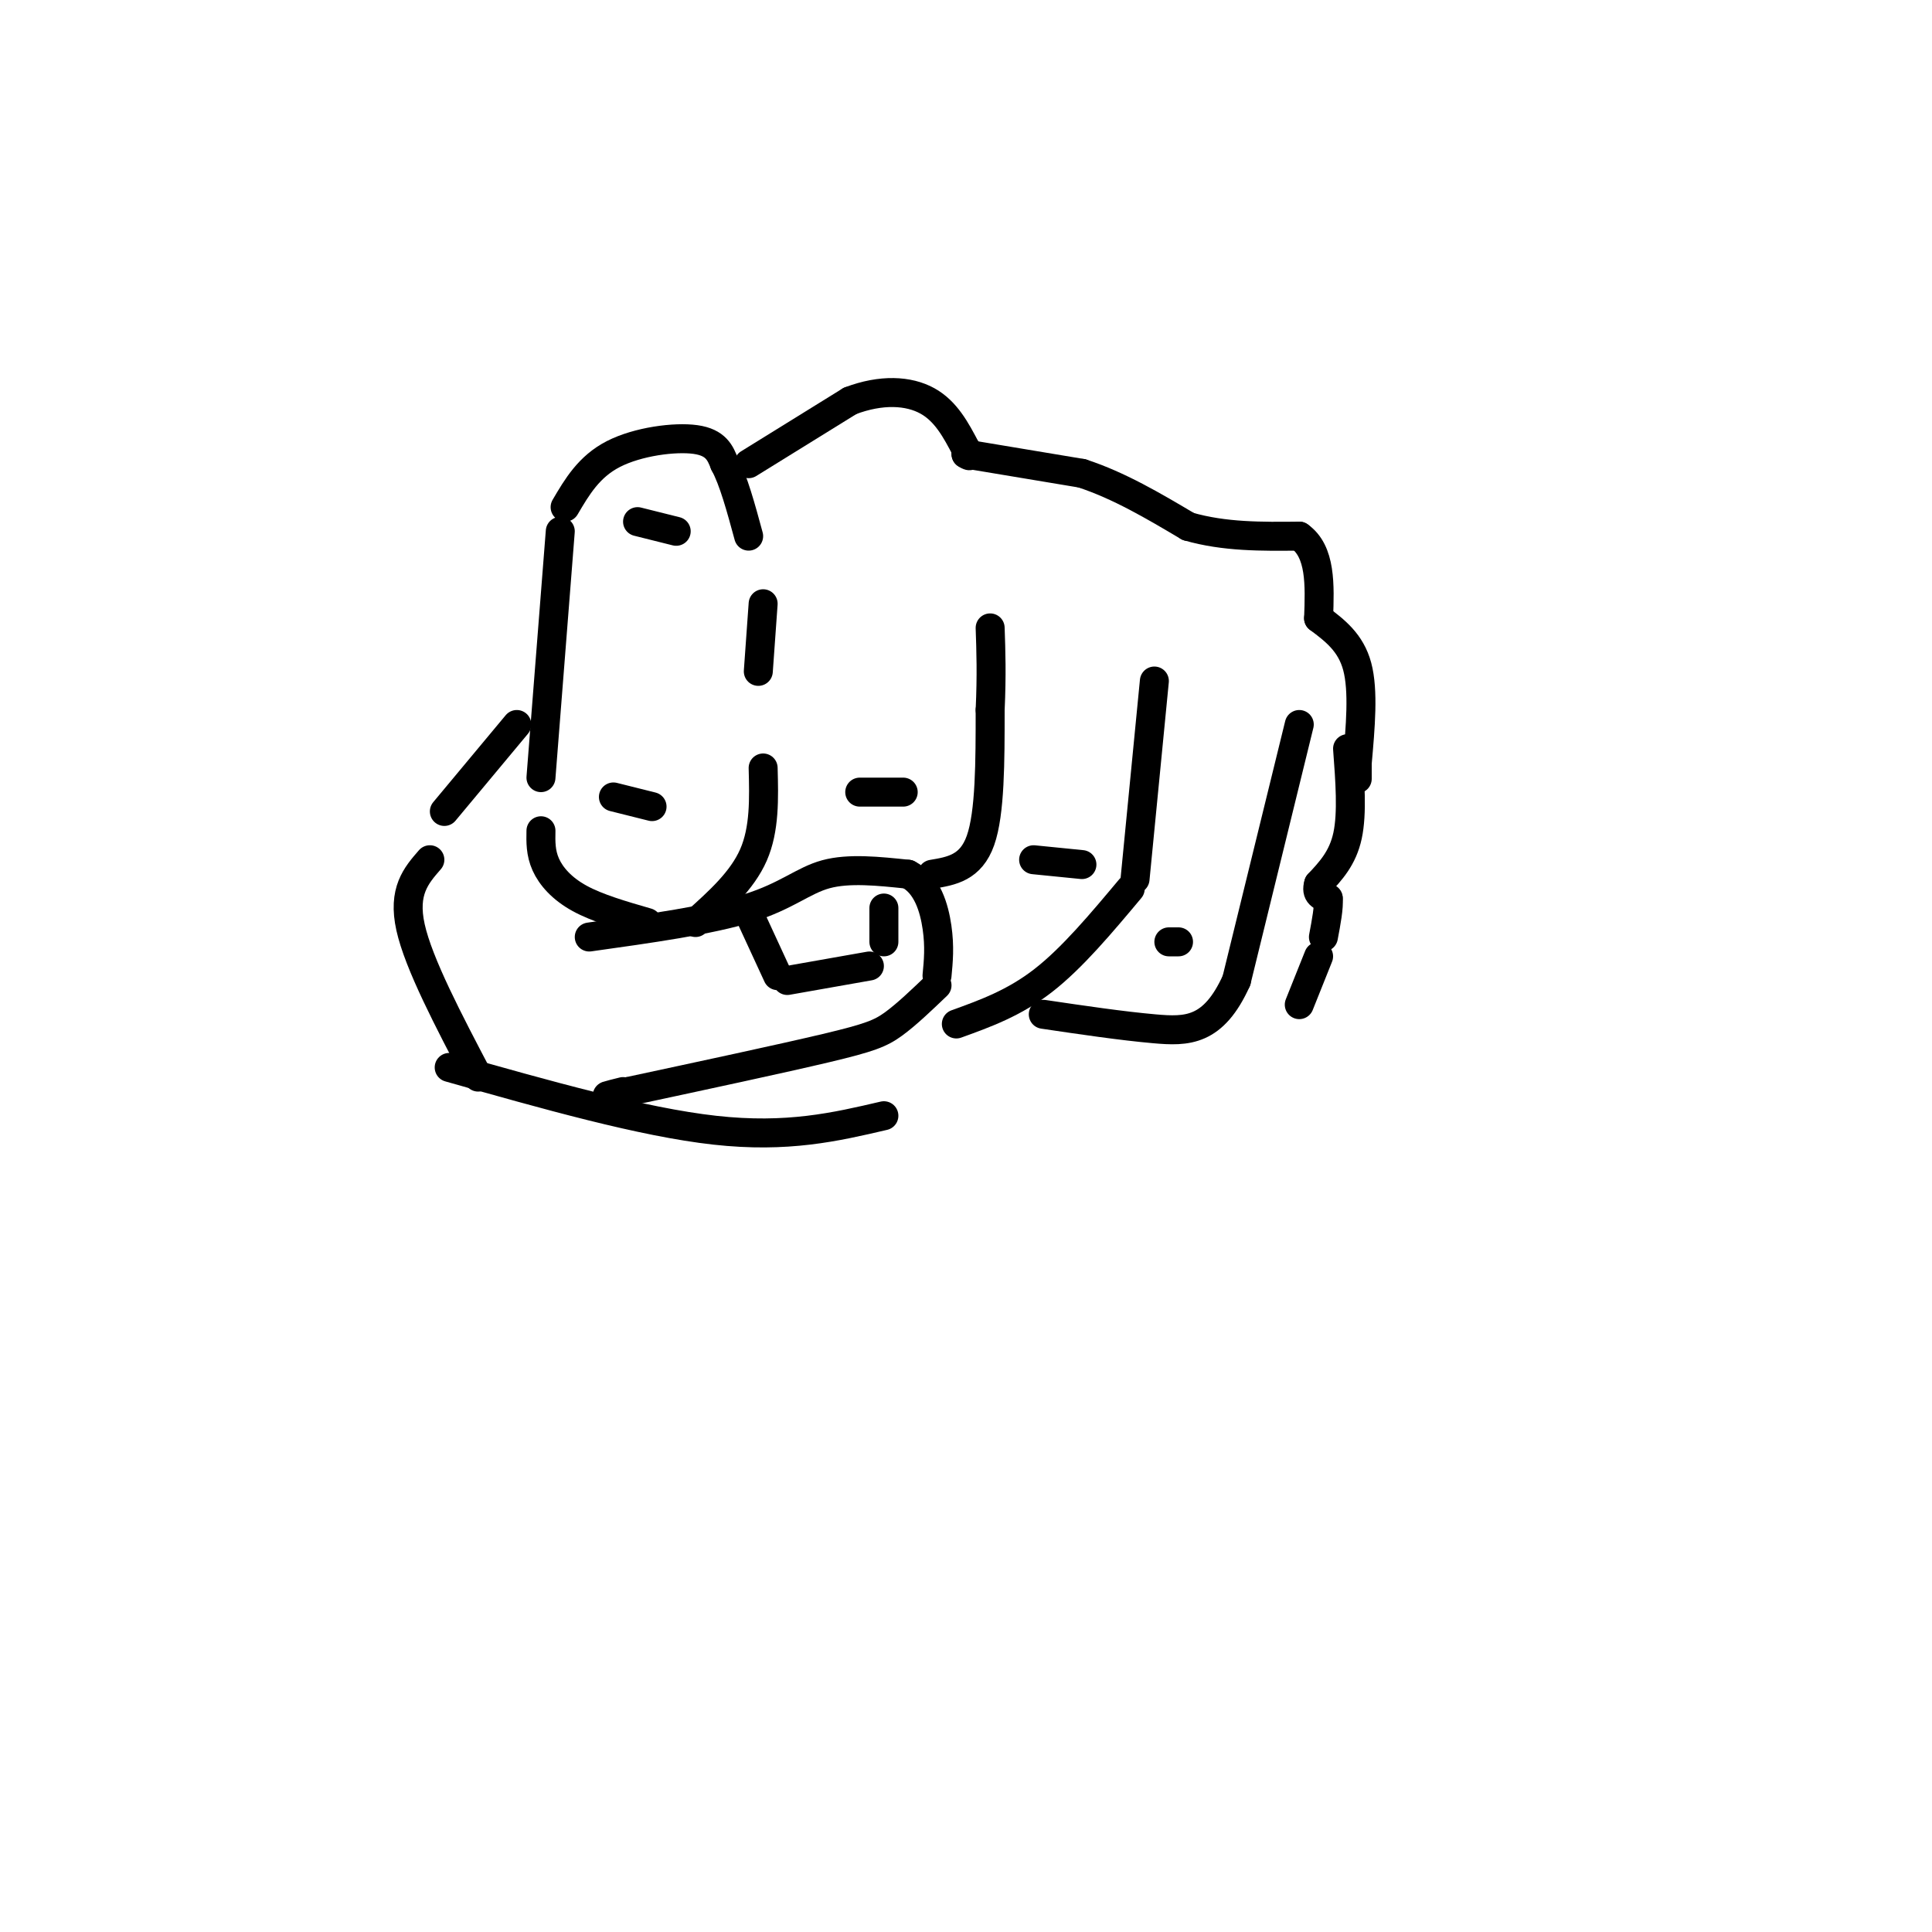 <svg viewBox='0 0 400 400' version='1.1' xmlns='http://www.w3.org/2000/svg' xmlns:xlink='http://www.w3.org/1999/xlink'><g fill='none' stroke='#000000' stroke-width='6' stroke-linecap='round' stroke-linejoin='round'><path d='M116,110c0.000,0.000 -4.000,51.000 -4,51'/><path d='M112,172c-0.044,2.289 -0.089,4.578 1,7c1.089,2.422 3.311,4.978 7,7c3.689,2.022 8.844,3.511 14,5'/><path d='M144,191c4.833,-4.333 9.667,-8.667 12,-14c2.333,-5.333 2.167,-11.667 2,-18'/><path d='M117,105c2.467,-4.200 4.933,-8.400 10,-11c5.067,-2.600 12.733,-3.600 17,-3c4.267,0.600 5.133,2.800 6,5'/><path d='M150,96c1.833,3.333 3.417,9.167 5,15'/><path d='M155,96c0.000,0.000 21.000,-13.000 21,-13'/><path d='M176,83c6.467,-2.467 12.133,-2.133 16,0c3.867,2.133 5.933,6.067 8,10'/><path d='M200,93c1.333,1.833 0.667,1.417 0,1'/><path d='M200,94c0.000,0.000 24.000,4.000 24,4'/><path d='M224,98c7.667,2.500 14.833,6.750 22,11'/><path d='M246,109c7.500,2.167 15.250,2.083 23,2'/><path d='M269,111c4.500,3.167 4.250,10.083 4,17'/><path d='M273,128c3.333,2.500 6.667,5.000 8,10c1.333,5.000 0.667,12.500 0,20'/><path d='M281,158c0.000,3.833 0.000,3.417 0,3'/><path d='M122,194c12.533,-1.756 25.067,-3.511 33,-6c7.933,-2.489 11.267,-5.711 16,-7c4.733,-1.289 10.867,-0.644 17,0'/><path d='M188,181c3.978,2.000 5.422,7.000 6,11c0.578,4.000 0.289,7.000 0,10'/><path d='M194,204c-3.156,3.022 -6.311,6.044 -9,8c-2.689,1.956 -4.911,2.844 -14,5c-9.089,2.156 -25.044,5.578 -41,9'/><path d='M130,226c-7.000,1.500 -4.000,0.750 -1,0'/><path d='M155,189c0.000,0.000 6.000,13.000 6,13'/><path d='M163,203c0.000,0.000 17.000,-3.000 17,-3'/><path d='M183,195c0.000,0.000 0.000,-7.000 0,-7'/><path d='M99,223c-6.167,-11.750 -12.333,-23.500 -14,-31c-1.667,-7.500 1.167,-10.750 4,-14'/><path d='M92,168c0.000,0.000 15.000,-18.000 15,-18'/><path d='M193,181c4.000,-0.667 8.000,-1.333 10,-7c2.000,-5.667 2.000,-16.333 2,-27'/><path d='M205,147c0.333,-7.333 0.167,-12.167 0,-17'/><path d='M198,212c6.000,-2.167 12.000,-4.333 18,-9c6.000,-4.667 12.000,-11.833 18,-19'/><path d='M235,182c0.000,0.000 4.000,-41.000 4,-41'/><path d='M269,150c0.000,0.000 -13.000,53.000 -13,53'/><path d='M256,203c-4.778,10.600 -10.222,10.600 -17,10c-6.778,-0.600 -14.889,-1.800 -23,-3'/><path d='M279,155c0.500,6.667 1.000,13.333 0,18c-1.000,4.667 -3.500,7.333 -6,10'/><path d='M273,183c-0.667,2.167 0.667,2.583 2,3'/><path d='M275,186c0.167,1.833 -0.417,4.917 -1,8'/><path d='M273,198c0.000,0.000 -4.000,10.000 -4,10'/><path d='M93,221c20.000,5.667 40.000,11.333 55,13c15.000,1.667 25.000,-0.667 35,-3'/><path d='M127,165c0.000,0.000 8.000,2.000 8,2'/><path d='M132,108c0.000,0.000 8.000,2.000 8,2'/><path d='M158,125c0.000,0.000 -1.000,14.000 -1,14'/><path d='M178,164c0.000,0.000 9.000,0.000 9,0'/><path d='M214,178c0.000,0.000 10.000,1.000 10,1'/><path d='M242,195c0.000,0.000 2.000,0.000 2,0'/></g>
</svg>